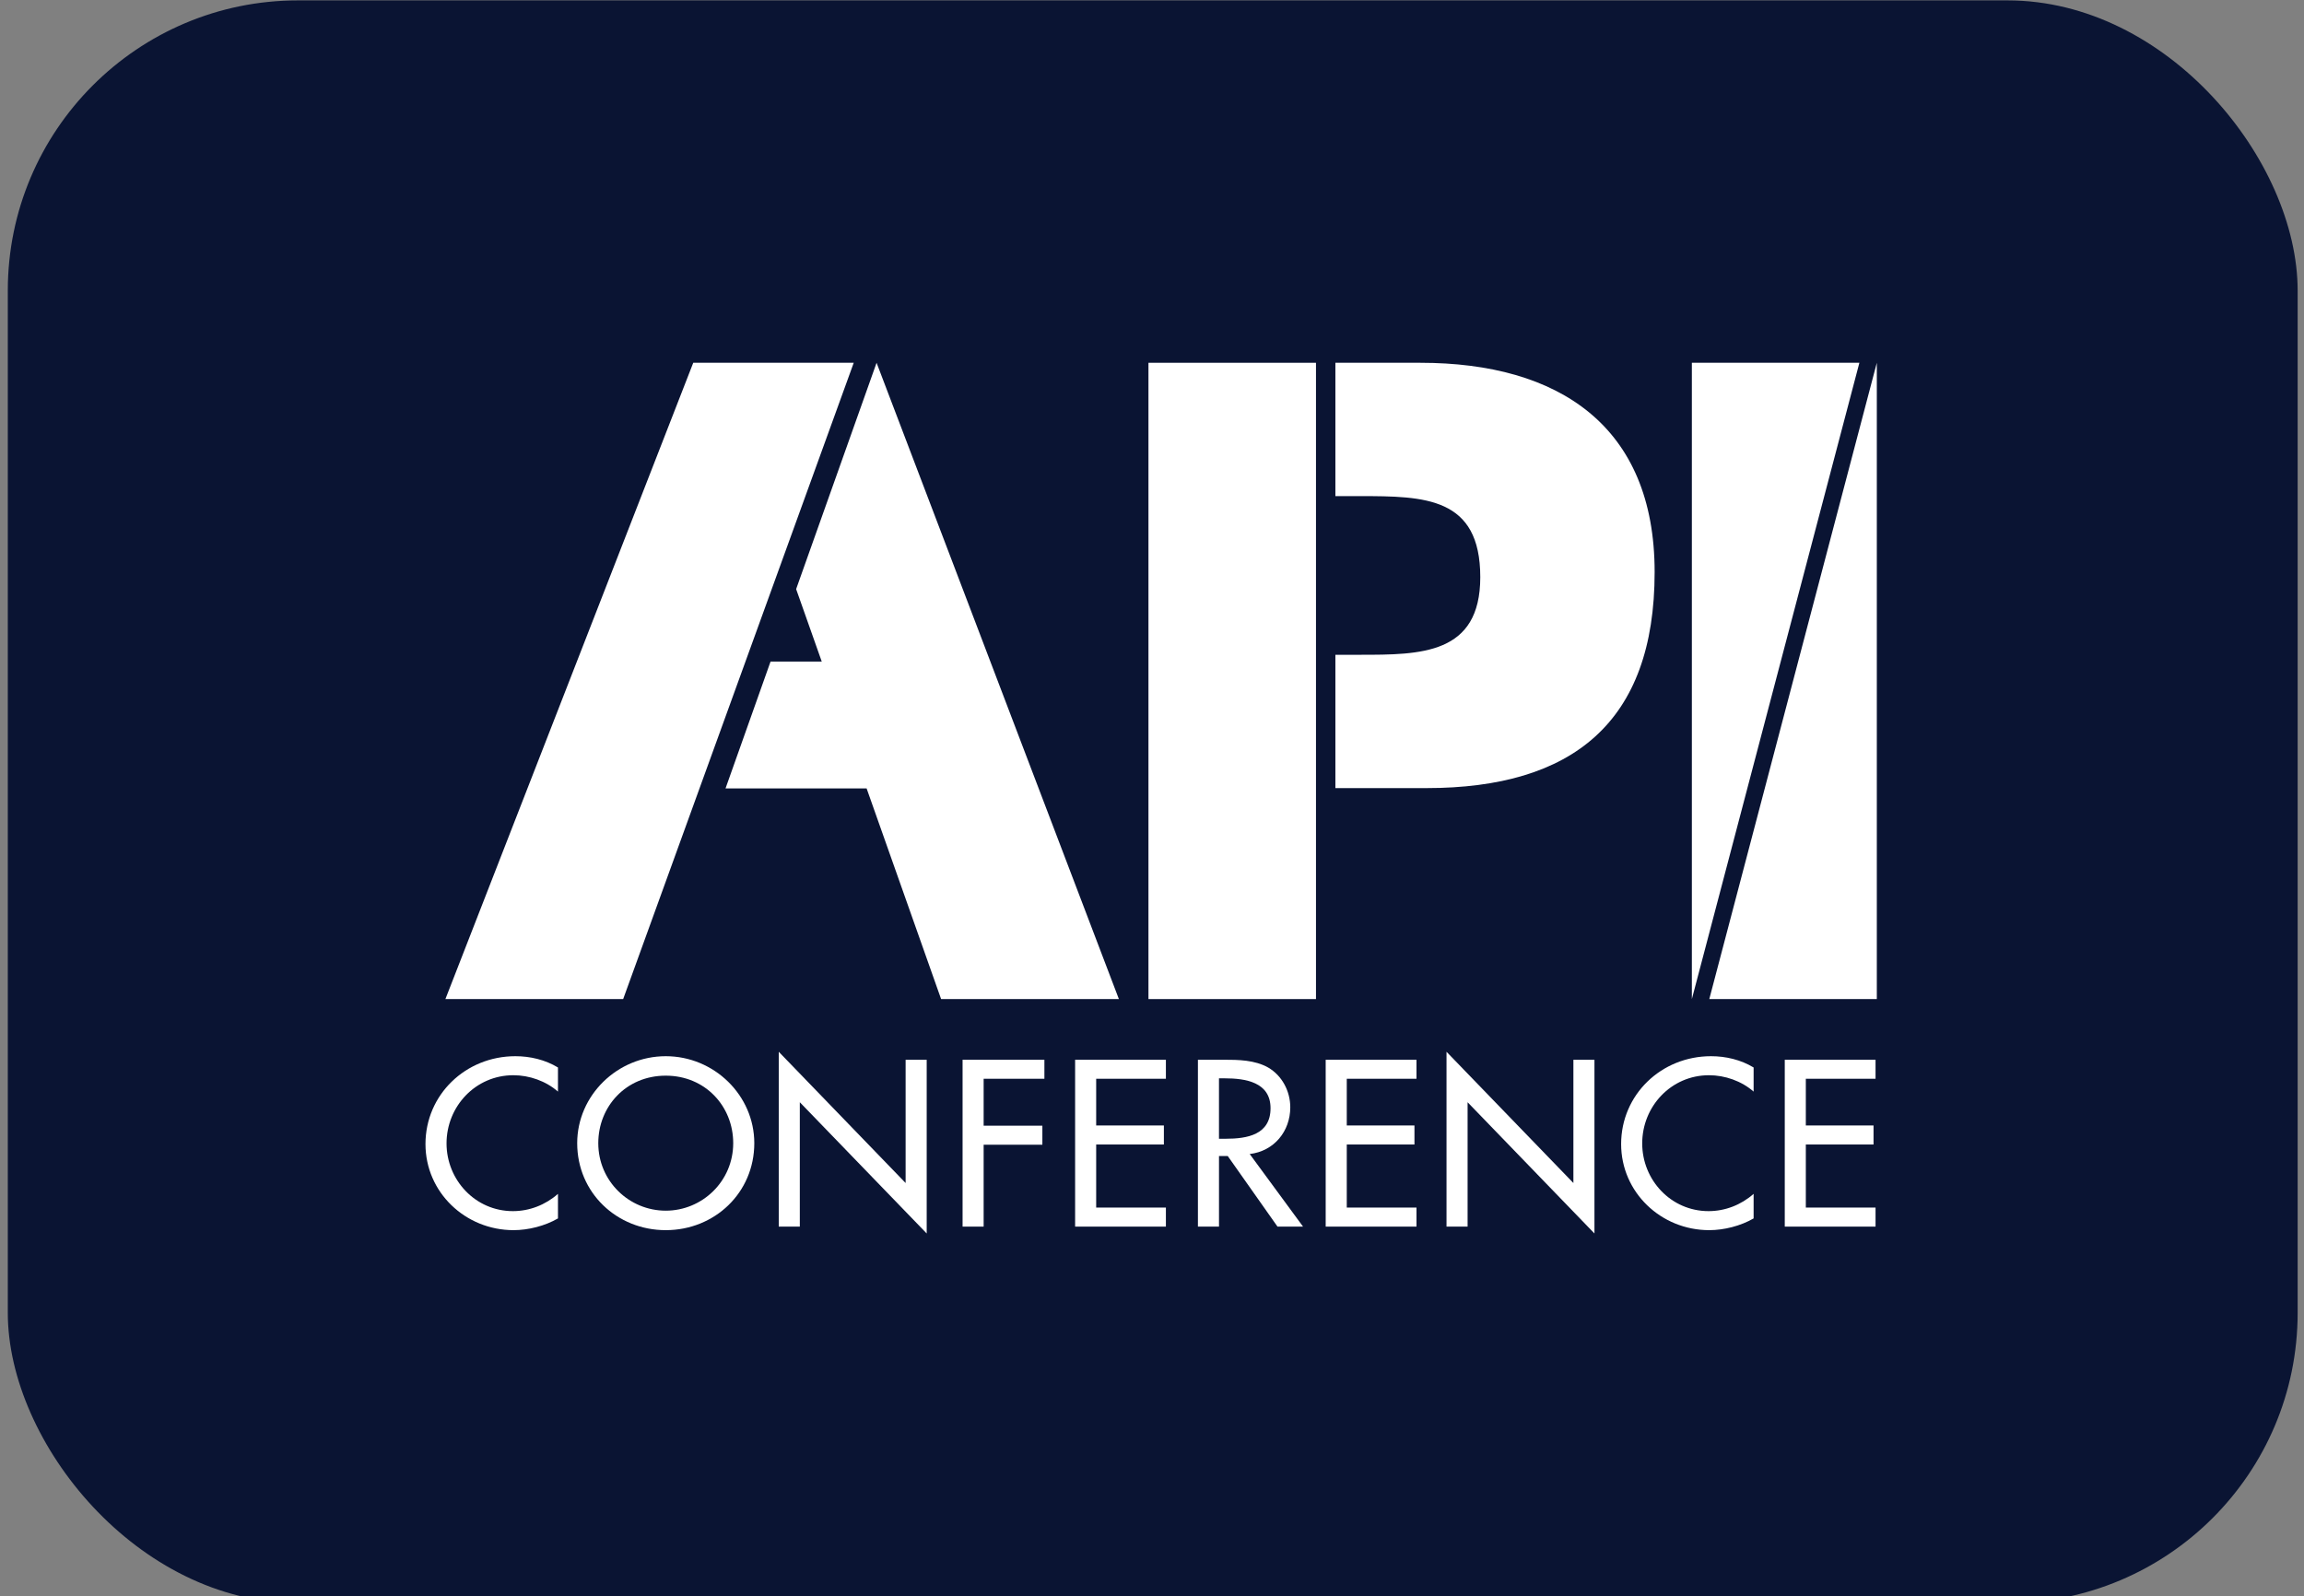 <svg width="127" height="88" viewBox="0 0 127 88" fill="none" xmlns="http://www.w3.org/2000/svg">
<rect x="0" y="0" width="127" height="88" fill="#808080" stroke="none"/>
<rect x="0.43" y="0.021" width="126.22" height="88.354" rx="16" fill="#0A1433"/>
<path d="M34.35 55.078H24.551L38.213 20H47.059L34.35 55.078Z" fill="white"/>
<path d="M63.305 20H72.539V55.078H63.305V20Z" fill="white"/>
<path d="M103.453 55.078H94.219L103.453 20V55.078Z" fill="white"/>
<path d="M93.258 55.078V20H102.492L93.258 55.078Z" fill="white"/>
<path d="M61.675 55.078L48.318 20L43.884 32.476L45.296 36.471H42.474L39.992 43.465H47.769L51.875 55.078H61.675Z" fill="white"/>
<path d="M78.297 20H73.609V27.35H74.952C78.533 27.35 81.595 27.397 81.595 31.817C81.595 36.097 78.297 36.097 74.952 36.097H73.609V43.447H78.627C86.683 43.447 91.206 39.819 91.206 31.538C91.206 23.489 85.929 20 78.297 20H78.297Z" fill="white"/>
<path d="M30.756 60.179C30.088 59.593 29.174 59.276 28.297 59.276C26.209 59.276 24.614 60.996 24.614 63.034C24.614 65.047 26.196 66.768 28.272 66.768C29.186 66.768 30.064 66.426 30.756 65.816V67.17C30.039 67.585 29.125 67.817 28.309 67.817C25.652 67.817 23.453 65.731 23.453 63.071C23.453 60.35 25.665 58.227 28.408 58.227C29.223 58.227 30.051 58.422 30.756 58.849V60.179L30.756 60.179Z" fill="white"/>
<path d="M41.578 63.022C41.578 65.755 39.391 67.817 36.697 67.817C34.003 67.817 31.816 65.755 31.816 63.022C31.816 60.386 34.028 58.227 36.697 58.227C39.366 58.227 41.578 60.386 41.578 63.022ZM40.416 63.022C40.416 60.996 38.884 59.3 36.697 59.3C34.51 59.3 32.978 60.996 32.978 63.022C32.978 65.12 34.683 66.743 36.697 66.743C38.711 66.743 40.416 65.12 40.416 63.022Z" fill="white"/>
<path d="M42.926 57.983L49.919 65.218V58.422H51.081V68L44.087 60.765V67.622H42.926V57.983Z" fill="white"/>
<path d="M54.22 59.471V62.058H57.457V63.107H54.22V67.622H53.059V58.422H57.569V59.471H54.22Z" fill="white"/>
<path d="M59.262 58.422H64.266V59.471H60.423V62.046H64.155V63.095H60.423V66.572H64.266V67.622H59.262V58.422Z" fill="white"/>
<path d="M71.826 67.622H70.418L67.674 63.729H67.193V67.622H66.031V58.422H67.44C68.268 58.422 69.157 58.434 69.899 58.849C70.677 59.3 71.122 60.166 71.122 61.045C71.122 62.363 70.233 63.461 68.886 63.62L71.826 67.622H71.826ZM67.192 62.778H67.563C68.749 62.778 70.034 62.558 70.034 61.094C70.034 59.654 68.65 59.447 67.501 59.447H67.192V62.778Z" fill="white"/>
<path d="M73.074 58.422H78.079V59.471H74.236V62.046H77.967V63.095H74.236V66.572H78.079V67.622H73.074V58.422Z" fill="white"/>
<path d="M79.734 57.983L86.728 65.218V58.422H87.889V68L80.896 60.765V67.622H79.734V57.983Z" fill="white"/>
<path d="M96.662 60.179C95.995 59.593 95.08 59.276 94.203 59.276C92.115 59.276 90.521 60.996 90.521 63.034C90.521 65.047 92.102 66.768 94.178 66.768C95.093 66.768 95.97 66.426 96.662 65.816V67.17C95.945 67.585 95.031 67.817 94.215 67.817C91.559 67.817 89.359 65.731 89.359 63.071C89.359 60.35 91.571 58.227 94.314 58.227C95.13 58.227 95.958 58.422 96.662 58.849V60.179Z" fill="white"/>
<path d="M98.379 58.422H103.383V59.471H99.54V62.046H103.272V63.095H99.54V66.572H103.383V67.622H98.379V58.422Z" fill="white"/>
</svg>
